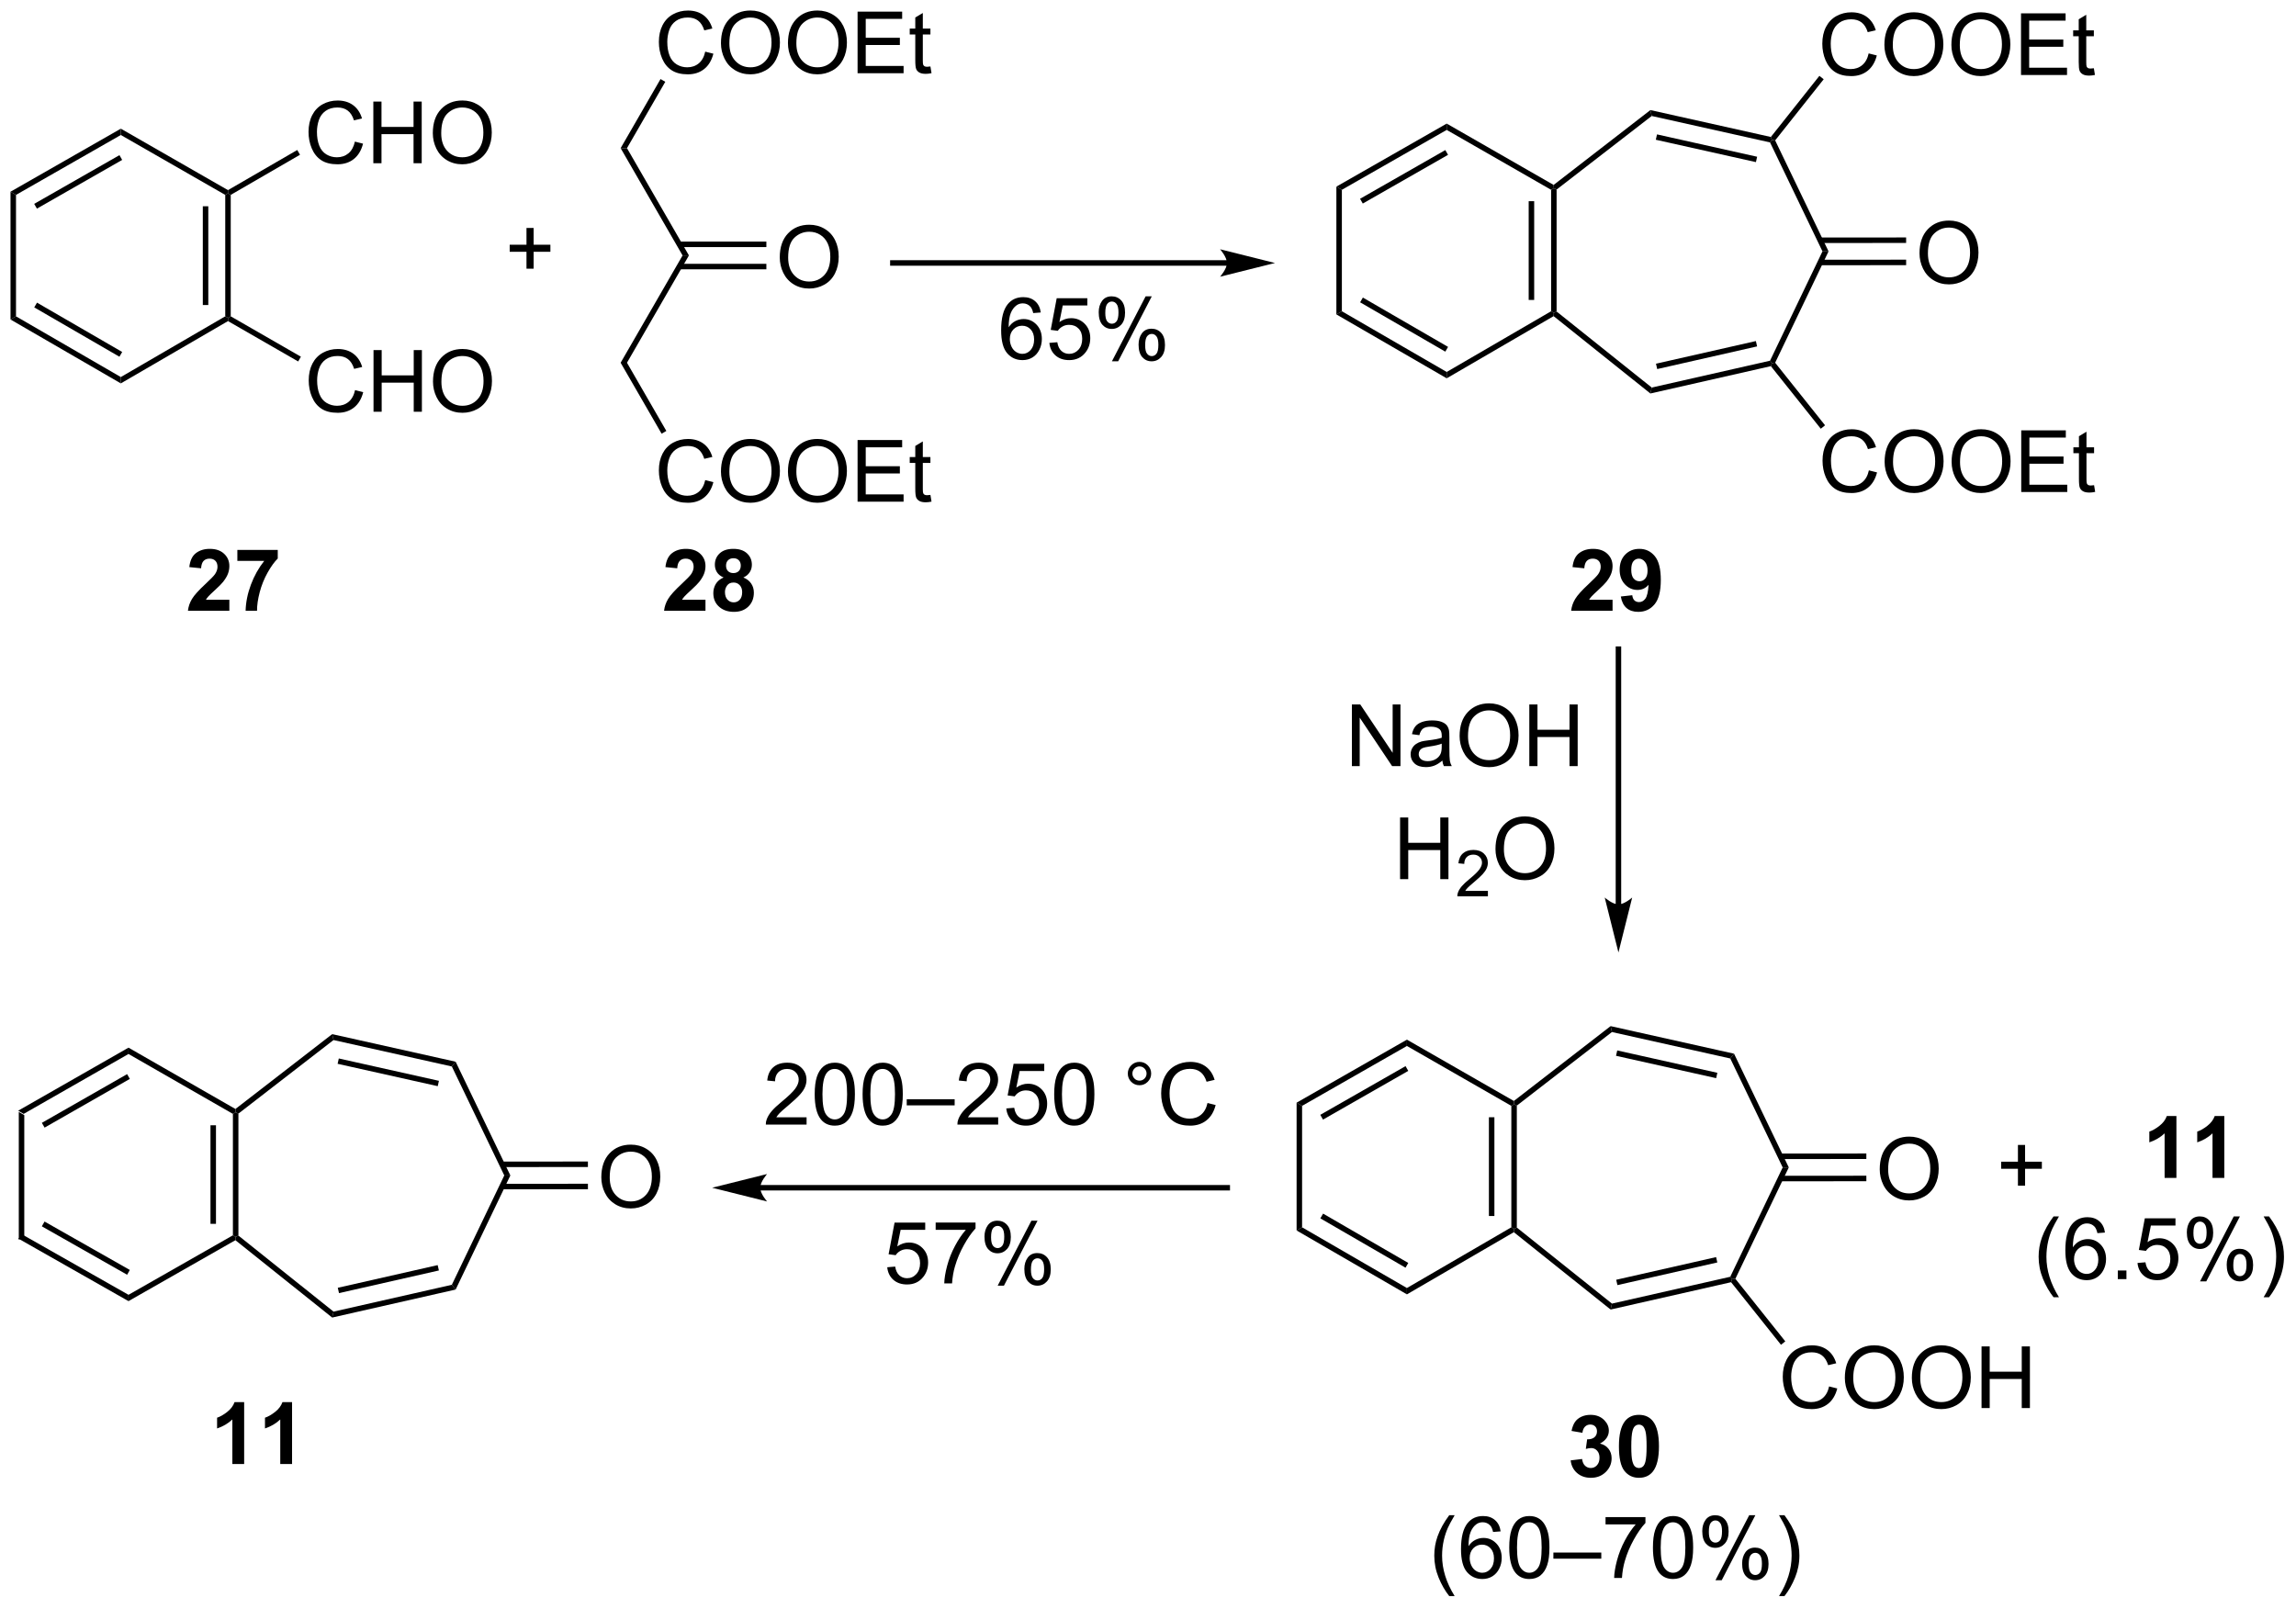 <?xml version="1.0" encoding="UTF-8"?>
<!DOCTYPE svg PUBLIC '-//W3C//DTD SVG 1.0//EN'
          'http://www.w3.org/TR/2001/REC-SVG-20010904/DTD/svg10.dtd'>
<svg stroke-dasharray="none" shape-rendering="auto" xmlns="http://www.w3.org/2000/svg" font-family="'Dialog'" text-rendering="auto" width="585" fill-opacity="1" color-interpolation="auto" color-rendering="auto" preserveAspectRatio="xMidYMid meet" font-size="12px" viewBox="0 0 585 410" fill="black" xmlns:xlink="http://www.w3.org/1999/xlink" stroke="black" image-rendering="auto" stroke-miterlimit="10" stroke-linecap="square" stroke-linejoin="miter" font-style="normal" stroke-width="1" height="410" stroke-dashoffset="0" font-weight="normal" stroke-opacity="1"
><!--Generated by the Batik Graphics2D SVG Generator--><defs id="genericDefs"
  /><g
  ><defs id="defs1"
    ><clipPath clipPathUnits="userSpaceOnUse" id="clipPath1"
      ><path d="M0.633 1.598 L219.849 1.598 L219.849 155.093 L0.633 155.093 L0.633 1.598 Z"
      /></clipPath
      ><clipPath clipPathUnits="userSpaceOnUse" id="clipPath2"
      ><path d="M154.276 178.29 L154.276 327.517 L367.397 327.517 L367.397 178.29 Z"
      /></clipPath
    ></defs
    ><g transform="scale(2.667,2.667) translate(-0.633,-1.598) matrix(1.029,0,0,1.029,-158.056,-181.791)"
    ><path d="M155.961 281.458 L156.471 281.754 L156.471 293.032 L155.961 293.329 Z" stroke="none" clip-path="url(#clipPath2)"
    /></g
    ><g transform="matrix(2.743,0,0,2.743,-423.17,-489.038)"
    ><path d="M155.961 293.329 L156.471 293.032 L166.209 298.56 L166.209 299.147 ZM158.159 292.199 L166.081 296.696 L166.333 296.252 L158.411 291.755 Z" stroke="none" clip-path="url(#clipPath2)"
    /></g
    ><g transform="matrix(2.743,0,0,2.743,-423.17,-489.038)"
    ><path d="M166.209 299.147 L166.209 298.56 L175.907 293.033 L176.162 293.181 L176.138 293.488 Z" stroke="none" clip-path="url(#clipPath2)"
    /></g
    ><g transform="matrix(2.743,0,0,2.743,-423.17,-489.038)"
    ><path d="M176.418 293.058 L176.162 293.181 L175.907 293.033 L175.907 281.753 L176.162 281.606 L176.418 281.731 ZM174.334 291.97 L174.334 282.812 L173.824 282.812 L173.824 291.97 Z" stroke="none" clip-path="url(#clipPath2)"
    /></g
    ><g transform="matrix(2.743,0,0,2.743,-423.17,-489.038)"
    ><path d="M176.141 281.299 L176.162 281.606 L175.907 281.753 L166.209 276.19 L166.209 275.602 Z" stroke="none" clip-path="url(#clipPath2)"
    /></g
    ><g transform="matrix(2.743,0,0,2.743,-423.17,-489.038)"
    ><path d="M156.471 281.754 L155.961 281.458 L166.209 275.602 L166.209 276.19 ZM158.414 283.029 L166.333 278.505 L166.08 278.062 L158.161 282.586 Z" stroke="none" clip-path="url(#clipPath2)"
    /></g
    ><g transform="matrix(2.743,0,0,2.743,-423.17,-489.038)"
    ><path d="M176.138 293.488 L176.162 293.181 L176.418 293.058 L185.254 300.121 L185.127 300.673 Z" stroke="none" clip-path="url(#clipPath2)"
    /></g
    ><g transform="matrix(2.743,0,0,2.743,-423.17,-489.038)"
    ><path d="M185.127 300.673 L185.254 300.121 L196.243 297.629 L196.596 298.072 ZM185.762 298.404 L195.04 296.299 L194.927 295.802 L185.649 297.907 Z" stroke="none" clip-path="url(#clipPath2)"
    /></g
    ><g transform="matrix(2.743,0,0,2.743,-423.17,-489.038)"
    ><path d="M196.596 298.072 L196.243 297.629 L201.113 287.472 L201.679 287.471 Z" stroke="none" clip-path="url(#clipPath2)"
    /></g
    ><g transform="matrix(2.743,0,0,2.743,-423.17,-489.038)"
    ><path d="M201.679 287.471 L201.113 287.472 L196.243 277.351 L196.595 276.907 Z" stroke="none" clip-path="url(#clipPath2)"
    /></g
    ><g transform="matrix(2.743,0,0,2.743,-423.17,-489.038)"
    ><path d="M196.595 276.907 L196.243 277.351 L185.252 274.896 L185.129 274.346 ZM195.044 278.683 L185.744 276.606 L185.633 277.103 L194.933 279.18 Z" stroke="none" clip-path="url(#clipPath2)"
    /></g
    ><g transform="matrix(2.743,0,0,2.743,-423.17,-489.038)"
    ><path d="M176.418 281.731 L176.162 281.606 L176.141 281.299 L185.129 274.346 L185.252 274.896 Z" stroke="none" clip-path="url(#clipPath2)"
    /></g
    ><g transform="matrix(2.743,0,0,2.743,-423.17,-489.038)"
    ><path d="M278.406 195.621 L278.916 195.917 L278.916 207.198 L278.406 207.492 Z" stroke="none" clip-path="url(#clipPath2)"
    /></g
    ><g transform="matrix(2.743,0,0,2.743,-423.17,-489.038)"
    ><path d="M278.406 207.492 L278.916 207.198 L288.653 212.837 L288.654 213.427 ZM280.612 206.367 L288.524 210.95 L288.779 210.508 L280.867 205.926 Z" stroke="none" clip-path="url(#clipPath2)"
    /></g
    ><g transform="matrix(2.743,0,0,2.743,-423.17,-489.038)"
    ><path d="M288.654 213.427 L288.653 212.837 L298.352 207.198 L298.607 207.345 L298.584 207.653 Z" stroke="none" clip-path="url(#clipPath2)"
    /></g
    ><g transform="matrix(2.743,0,0,2.743,-423.17,-489.038)"
    ><path d="M298.862 207.222 L298.607 207.345 L298.352 207.198 L298.352 195.917 L298.607 195.769 L298.862 195.895 ZM296.779 206.146 L296.779 196.976 L296.269 196.976 L296.269 206.146 Z" stroke="none" clip-path="url(#clipPath2)"
    /></g
    ><g transform="matrix(2.743,0,0,2.743,-423.17,-489.038)"
    ><path d="M298.586 195.463 L298.607 195.769 L298.352 195.917 L288.653 190.354 L288.654 189.766 Z" stroke="none" clip-path="url(#clipPath2)"
    /></g
    ><g transform="matrix(2.743,0,0,2.743,-423.17,-489.038)"
    ><path d="M278.916 195.917 L278.406 195.621 L288.654 189.766 L288.653 190.354 ZM280.859 197.193 L288.778 192.669 L288.525 192.226 L280.606 196.75 Z" stroke="none" clip-path="url(#clipPath2)"
    /></g
    ><g transform="matrix(2.743,0,0,2.743,-423.17,-489.038)"
    ><path d="M298.584 207.653 L298.607 207.345 L298.862 207.222 L307.699 214.285 L307.572 214.837 Z" stroke="none" clip-path="url(#clipPath2)"
    /></g
    ><g transform="matrix(2.743,0,0,2.743,-423.17,-489.038)"
    ><path d="M307.572 214.837 L307.699 214.285 L318.687 211.792 L318.864 212.014 L318.764 212.298 ZM308.206 212.568 L317.485 210.463 L317.372 209.966 L308.093 212.07 Z" stroke="none" clip-path="url(#clipPath2)"
    /></g
    ><g transform="matrix(2.743,0,0,2.743,-423.17,-489.038)"
    ><path d="M319.163 211.98 L318.864 212.014 L318.687 211.792 L323.558 201.636 L324.123 201.635 Z" stroke="none" clip-path="url(#clipPath2)"
    /></g
    ><g transform="matrix(2.743,0,0,2.743,-423.17,-489.038)"
    ><path d="M324.123 201.635 L323.558 201.636 L318.688 191.515 L318.864 191.293 L319.163 191.327 Z" stroke="none" clip-path="url(#clipPath2)"
    /></g
    ><g transform="matrix(2.743,0,0,2.743,-423.17,-489.038)"
    ><path d="M318.763 191.009 L318.864 191.293 L318.688 191.515 L307.697 189.06 L307.574 188.51 ZM317.488 192.846 L308.189 190.769 L308.077 191.267 L317.377 193.344 Z" stroke="none" clip-path="url(#clipPath2)"
    /></g
    ><g transform="matrix(2.743,0,0,2.743,-423.17,-489.038)"
    ><path d="M298.862 195.895 L298.607 195.769 L298.586 195.463 L307.574 188.51 L307.697 189.06 Z" stroke="none" clip-path="url(#clipPath2)"
    /></g
    ><g transform="matrix(2.743,0,0,2.743,-423.17,-489.038)"
    ><path d="M155.249 196.094 L155.759 196.39 L155.759 207.67 L155.249 207.964 Z" stroke="none" clip-path="url(#clipPath2)"
    /></g
    ><g transform="matrix(2.743,0,0,2.743,-423.17,-489.038)"
    ><path d="M155.249 207.964 L155.759 207.67 L165.496 213.31 L165.496 213.899 ZM157.454 206.839 L165.366 211.422 L165.622 210.98 L157.71 206.398 Z" stroke="none" clip-path="url(#clipPath2)"
    /></g
    ><g transform="matrix(2.743,0,0,2.743,-423.17,-489.038)"
    ><path d="M165.496 213.899 L165.496 213.31 L175.195 207.67 L175.45 207.817 L175.45 208.112 Z" stroke="none" clip-path="url(#clipPath2)"
    /></g
    ><g transform="matrix(2.743,0,0,2.743,-423.17,-489.038)"
    ><path d="M175.705 207.669 L175.45 207.817 L175.195 207.67 L175.195 196.389 L175.45 196.242 L175.705 196.389 ZM173.621 206.618 L173.621 197.448 L173.111 197.448 L173.111 206.618 Z" stroke="none" clip-path="url(#clipPath2)"
    /></g
    ><g transform="matrix(2.743,0,0,2.743,-423.17,-489.038)"
    ><path d="M175.449 195.947 L175.45 196.242 L175.195 196.389 L165.496 190.826 L165.496 190.238 Z" stroke="none" clip-path="url(#clipPath2)"
    /></g
    ><g transform="matrix(2.743,0,0,2.743,-423.17,-489.038)"
    ><path d="M155.759 196.39 L155.249 196.094 L165.496 190.238 L165.496 190.826 ZM157.702 197.665 L165.621 193.141 L165.368 192.698 L157.449 197.222 Z" stroke="none" clip-path="url(#clipPath2)"
    /></g
    ><g transform="matrix(2.743,0,0,2.743,-423.17,-489.038)"
    ><path d="M203.177 203.244 L203.177 201.674 L201.617 201.674 L201.617 201.018 L203.177 201.018 L203.177 199.461 L203.841 199.461 L203.841 201.018 L205.398 201.018 L205.398 201.674 L203.841 201.674 L203.841 203.244 L203.177 203.244 Z" stroke="none" clip-path="url(#clipPath2)"
    /></g
    ><g transform="matrix(2.743,0,0,2.743,-423.17,-489.038)"
    ><path d="M175.577 233.998 L175.577 235.019 L171.73 235.019 Q171.793 234.441 172.105 233.923 Q172.418 233.405 173.339 232.55 Q174.082 231.858 174.248 231.613 Q174.475 231.272 174.475 230.941 Q174.475 230.574 174.277 230.376 Q174.082 230.178 173.733 230.178 Q173.389 230.178 173.186 230.386 Q172.983 230.592 172.952 231.074 L171.858 230.964 Q171.957 230.058 172.472 229.665 Q172.988 229.269 173.761 229.269 Q174.608 229.269 175.092 229.727 Q175.577 230.183 175.577 230.863 Q175.577 231.248 175.439 231.6 Q175.3 231.949 174.998 232.332 Q174.8 232.584 174.28 233.061 Q173.761 233.537 173.621 233.694 Q173.483 233.85 173.397 233.998 L175.577 233.998 ZM176.32 230.389 L176.32 229.371 L180.073 229.371 L180.073 230.167 Q179.609 230.623 179.127 231.48 Q178.648 232.334 178.395 233.298 Q178.143 234.261 178.148 235.019 L177.088 235.019 Q177.117 233.832 177.578 232.597 Q178.041 231.363 178.815 230.389 L176.32 230.389 Z" stroke="none" clip-path="url(#clipPath2)"
    /></g
    ><g transform="matrix(2.743,0,0,2.743,-423.17,-489.038)"
    ><path d="M268.241 202.459 L237.208 202.459 L236.953 202.459 L236.953 202.97 L237.208 202.97 L268.241 202.97 L268.496 202.97 L268.496 202.459 L268.241 202.459 ZM272.705 202.715 L267.603 201.439 C267.603 201.439 268.241 202.156 268.241 202.715 C268.241 203.273 267.603 203.99 267.603 203.99 Z" stroke="none" clip-path="url(#clipPath2)"
    /></g
    ><g transform="matrix(2.743,0,0,2.743,-423.17,-489.038)"
    ><path d="M304.861 262.296 L304.861 238.588 L304.861 238.332 L304.351 238.332 L304.351 238.588 L304.351 262.296 L304.351 262.551 L304.861 262.551 L304.861 262.296 ZM304.606 266.76 L305.882 261.658 C305.882 261.658 305.164 262.296 304.606 262.296 C304.048 262.296 303.331 261.658 303.331 261.658 Z" stroke="none" clip-path="url(#clipPath2)"
    /></g
    ><g transform="matrix(2.743,0,0,2.743,-423.17,-489.038)"
    ><path d="M274.711 280.713 L275.221 281.01 L275.221 292.29 L274.711 292.584 Z" stroke="none" clip-path="url(#clipPath2)"
    /></g
    ><g transform="matrix(2.743,0,0,2.743,-423.17,-489.038)"
    ><path d="M274.711 292.584 L275.221 292.29 L284.958 297.929 L284.959 298.519 ZM276.917 291.459 L284.829 296.042 L285.084 295.6 L277.173 291.018 Z" stroke="none" clip-path="url(#clipPath2)"
    /></g
    ><g transform="matrix(2.743,0,0,2.743,-423.17,-489.038)"
    ><path d="M284.959 298.519 L284.958 297.929 L294.657 292.29 L294.912 292.437 L294.889 292.745 Z" stroke="none" clip-path="url(#clipPath2)"
    /></g
    ><g transform="matrix(2.743,0,0,2.743,-423.17,-489.038)"
    ><path d="M295.167 292.314 L294.912 292.437 L294.657 292.29 L294.657 281.009 L294.912 280.861 L295.167 280.987 ZM293.084 291.238 L293.084 282.068 L292.574 282.068 L292.574 291.238 Z" stroke="none" clip-path="url(#clipPath2)"
    /></g
    ><g transform="matrix(2.743,0,0,2.743,-423.17,-489.038)"
    ><path d="M294.891 280.555 L294.912 280.861 L294.657 281.009 L284.958 275.446 L284.959 274.858 Z" stroke="none" clip-path="url(#clipPath2)"
    /></g
    ><g transform="matrix(2.743,0,0,2.743,-423.17,-489.038)"
    ><path d="M275.221 281.01 L274.711 280.713 L284.959 274.858 L284.958 275.446 ZM277.164 282.285 L285.083 277.761 L284.83 277.318 L276.911 281.842 Z" stroke="none" clip-path="url(#clipPath2)"
    /></g
    ><g transform="matrix(2.743,0,0,2.743,-423.17,-489.038)"
    ><path d="M294.889 292.745 L294.912 292.437 L295.167 292.314 L304.004 299.377 L303.877 299.929 Z" stroke="none" clip-path="url(#clipPath2)"
    /></g
    ><g transform="matrix(2.743,0,0,2.743,-423.17,-489.038)"
    ><path d="M303.877 299.929 L304.004 299.377 L314.992 296.885 L315.169 297.106 L315.069 297.39 ZM304.511 297.66 L313.79 295.555 L313.677 295.058 L304.398 297.163 Z" stroke="none" clip-path="url(#clipPath2)"
    /></g
    ><g transform="matrix(2.743,0,0,2.743,-423.17,-489.038)"
    ><path d="M315.468 297.072 L315.169 297.106 L314.992 296.885 L319.863 286.728 L320.429 286.727 Z" stroke="none" clip-path="url(#clipPath2)"
    /></g
    ><g transform="matrix(2.743,0,0,2.743,-423.17,-489.038)"
    ><path d="M320.429 286.727 L319.863 286.728 L314.993 276.607 L315.345 276.163 Z" stroke="none" clip-path="url(#clipPath2)"
    /></g
    ><g transform="matrix(2.743,0,0,2.743,-423.17,-489.038)"
    ><path d="M315.345 276.163 L314.993 276.607 L304.002 274.152 L303.879 273.602 ZM313.793 277.938 L304.494 275.861 L304.382 276.359 L313.682 278.436 Z" stroke="none" clip-path="url(#clipPath2)"
    /></g
    ><g transform="matrix(2.743,0,0,2.743,-423.17,-489.038)"
    ><path d="M295.167 280.987 L294.912 280.861 L294.891 280.555 L303.879 273.602 L304.002 274.152 Z" stroke="none" clip-path="url(#clipPath2)"
    /></g
    ><g transform="matrix(2.743,0,0,2.743,-423.17,-489.038)"
    ><path d="M224.888 288.87 L268.268 288.87 L268.524 288.87 L268.524 288.36 L268.268 288.36 L224.888 288.36 L224.633 288.36 L224.633 288.87 L224.888 288.87 ZM220.424 288.615 L225.526 289.891 C225.526 289.891 224.888 289.173 224.888 288.615 C224.888 288.057 225.526 287.34 225.526 287.34 Z" stroke="none" clip-path="url(#clipPath2)"
    /></g
    ><g transform="matrix(2.743,0,0,2.743,-423.17,-489.038)"
    ><path d="M250.946 207.312 L250.246 207.367 Q250.152 206.952 249.98 206.765 Q249.696 206.465 249.277 206.465 Q248.941 206.465 248.688 206.653 Q248.355 206.895 248.162 207.361 Q247.972 207.825 247.964 208.684 Q248.22 208.296 248.587 208.109 Q248.954 207.921 249.355 207.921 Q250.058 207.921 250.553 208.439 Q251.048 208.958 251.048 209.778 Q251.048 210.317 250.813 210.78 Q250.582 211.242 250.175 211.489 Q249.769 211.736 249.254 211.736 Q248.376 211.736 247.821 211.09 Q247.267 210.442 247.267 208.958 Q247.267 207.296 247.879 206.543 Q248.415 205.887 249.321 205.887 Q249.996 205.887 250.428 206.268 Q250.86 206.645 250.946 207.312 ZM248.074 209.78 Q248.074 210.145 248.227 210.478 Q248.384 210.809 248.66 210.984 Q248.938 211.155 249.243 211.155 Q249.688 211.155 250.009 210.796 Q250.329 210.437 250.329 209.82 Q250.329 209.226 250.011 208.885 Q249.696 208.543 249.214 208.543 Q248.738 208.543 248.405 208.885 Q248.074 209.226 248.074 209.78 ZM251.747 210.137 L252.484 210.075 Q252.567 210.614 252.864 210.885 Q253.164 211.155 253.586 211.155 Q254.093 211.155 254.445 210.773 Q254.797 210.39 254.797 209.757 Q254.797 209.155 254.458 208.809 Q254.122 208.46 253.575 208.46 Q253.234 208.46 252.961 208.617 Q252.687 208.77 252.531 209.015 L251.872 208.929 L252.427 205.989 L255.273 205.989 L255.273 206.661 L252.989 206.661 L252.679 208.2 Q253.195 207.84 253.763 207.84 Q254.513 207.84 255.028 208.361 Q255.544 208.88 255.544 209.695 Q255.544 210.473 255.091 211.038 Q254.539 211.736 253.586 211.736 Q252.804 211.736 252.31 211.299 Q251.817 210.859 251.747 210.137 ZM256.329 207.286 Q256.329 206.671 256.636 206.242 Q256.946 205.812 257.532 205.812 Q258.071 205.812 258.423 206.197 Q258.777 206.583 258.777 207.327 Q258.777 208.054 258.42 208.447 Q258.063 208.84 257.54 208.84 Q257.019 208.84 256.673 208.455 Q256.329 208.067 256.329 207.286 ZM257.55 206.296 Q257.29 206.296 257.115 206.523 Q256.941 206.749 256.941 207.356 Q256.941 207.905 257.115 208.132 Q257.293 208.356 257.55 208.356 Q257.816 208.356 257.99 208.13 Q258.165 207.903 258.165 207.301 Q258.165 206.747 257.988 206.523 Q257.813 206.296 257.55 206.296 ZM257.556 211.848 L260.688 205.812 L261.259 205.812 L258.136 211.848 L257.556 211.848 ZM260.032 210.293 Q260.032 209.676 260.339 209.249 Q260.649 208.82 261.238 208.82 Q261.777 208.82 262.131 209.205 Q262.485 209.59 262.485 210.335 Q262.485 211.062 262.126 211.455 Q261.769 211.848 261.243 211.848 Q260.722 211.848 260.376 211.46 Q260.032 211.07 260.032 210.293 ZM261.259 209.304 Q260.993 209.304 260.819 209.53 Q260.644 209.757 260.644 210.364 Q260.644 210.911 260.819 211.137 Q260.996 211.364 261.253 211.364 Q261.524 211.364 261.696 211.137 Q261.871 210.911 261.871 210.309 Q261.871 209.755 261.694 209.53 Q261.519 209.304 261.259 209.304 Z" stroke="none" clip-path="url(#clipPath2)"
    /></g
    ><g transform="matrix(2.743,0,0,2.743,-423.17,-489.038)"
    ><path d="M356.435 287.702 L355.338 287.702 L355.338 283.564 Q354.737 284.127 353.919 284.398 L353.919 283.4 Q354.349 283.26 354.851 282.869 Q355.357 282.476 355.544 281.952 L356.435 281.952 L356.435 287.702 ZM360.884 287.702 L359.788 287.702 L359.788 283.564 Q359.186 284.127 358.368 284.398 L358.368 283.4 Q358.798 283.26 359.301 282.869 Q359.806 282.476 359.993 281.952 L360.884 281.952 L360.884 287.702 Z" stroke="none" clip-path="url(#clipPath2)"
    /></g
    ><g transform="matrix(2.743,0,0,2.743,-423.17,-489.038)"
    ><path d="M345.024 298.787 Q344.441 298.053 344.037 297.068 Q343.636 296.082 343.636 295.027 Q343.636 294.097 343.938 293.245 Q344.289 292.259 345.024 291.277 L345.526 291.277 Q345.055 292.089 344.901 292.438 Q344.664 292.977 344.526 293.563 Q344.36 294.292 344.36 295.032 Q344.36 296.91 345.526 298.787 L345.024 298.787 ZM349.797 292.777 L349.097 292.832 Q349.003 292.417 348.831 292.23 Q348.547 291.93 348.128 291.93 Q347.792 291.93 347.539 292.118 Q347.206 292.36 347.014 292.826 Q346.823 293.29 346.816 294.149 Q347.071 293.761 347.438 293.574 Q347.805 293.386 348.206 293.386 Q348.909 293.386 349.404 293.904 Q349.899 294.423 349.899 295.243 Q349.899 295.782 349.664 296.245 Q349.433 296.707 349.026 296.954 Q348.62 297.201 348.105 297.201 Q347.227 297.201 346.672 296.555 Q346.118 295.907 346.118 294.423 Q346.118 292.761 346.73 292.009 Q347.266 291.352 348.172 291.352 Q348.847 291.352 349.279 291.733 Q349.711 292.11 349.797 292.777 ZM346.925 295.245 Q346.925 295.61 347.079 295.943 Q347.235 296.274 347.511 296.449 Q347.789 296.62 348.094 296.62 Q348.539 296.62 348.86 296.261 Q349.18 295.902 349.18 295.285 Q349.18 294.691 348.862 294.35 Q348.547 294.009 348.066 294.009 Q347.589 294.009 347.256 294.35 Q346.925 294.691 346.925 295.245 ZM350.991 297.102 L350.991 296.3 L351.793 296.3 L351.793 297.102 L350.991 297.102 ZM352.821 295.602 L353.558 295.54 Q353.641 296.079 353.938 296.35 Q354.237 296.62 354.659 296.62 Q355.167 296.62 355.519 296.238 Q355.87 295.855 355.87 295.222 Q355.87 294.62 355.532 294.274 Q355.196 293.925 354.649 293.925 Q354.308 293.925 354.034 294.082 Q353.761 294.235 353.605 294.48 L352.946 294.394 L353.5 291.454 L356.347 291.454 L356.347 292.126 L354.063 292.126 L353.753 293.665 Q354.269 293.305 354.836 293.305 Q355.586 293.305 356.102 293.826 Q356.618 294.344 356.618 295.16 Q356.618 295.938 356.164 296.503 Q355.612 297.201 354.659 297.201 Q353.878 297.201 353.383 296.764 Q352.891 296.324 352.821 295.602 ZM357.403 292.751 Q357.403 292.136 357.71 291.707 Q358.02 291.277 358.606 291.277 Q359.145 291.277 359.497 291.662 Q359.851 292.048 359.851 292.792 Q359.851 293.519 359.494 293.912 Q359.137 294.305 358.614 294.305 Q358.093 294.305 357.747 293.92 Q357.403 293.532 357.403 292.751 ZM358.624 291.761 Q358.364 291.761 358.189 291.988 Q358.015 292.214 358.015 292.821 Q358.015 293.37 358.189 293.597 Q358.366 293.821 358.624 293.821 Q358.89 293.821 359.064 293.594 Q359.239 293.368 359.239 292.766 Q359.239 292.212 359.062 291.988 Q358.887 291.761 358.624 291.761 ZM358.629 297.313 L361.762 291.277 L362.332 291.277 L359.21 297.313 L358.629 297.313 ZM361.106 295.759 Q361.106 295.141 361.413 294.714 Q361.723 294.285 362.312 294.285 Q362.851 294.285 363.205 294.67 Q363.559 295.055 363.559 295.8 Q363.559 296.527 363.2 296.92 Q362.843 297.313 362.317 297.313 Q361.796 297.313 361.45 296.925 Q361.106 296.535 361.106 295.759 ZM362.332 294.769 Q362.067 294.769 361.892 294.995 Q361.718 295.222 361.718 295.829 Q361.718 296.376 361.892 296.602 Q362.07 296.829 362.327 296.829 Q362.598 296.829 362.77 296.602 Q362.945 296.376 362.945 295.774 Q362.945 295.219 362.767 294.995 Q362.593 294.769 362.332 294.769 ZM365.039 298.787 L364.534 298.787 Q365.704 296.91 365.704 295.032 Q365.704 294.298 365.534 293.574 Q365.401 292.988 365.164 292.449 Q365.011 292.097 364.534 291.277 L365.039 291.277 Q365.774 292.259 366.125 293.245 Q366.425 294.097 366.425 295.027 Q366.425 296.082 366.021 297.068 Q365.618 298.053 365.039 298.787 Z" stroke="none" clip-path="url(#clipPath2)"
    /></g
    ><g transform="matrix(2.743,0,0,2.743,-423.17,-489.038)"
    ><path d="M341.714 288.423 L341.714 286.853 L340.154 286.853 L340.154 286.196 L341.714 286.196 L341.714 284.639 L342.378 284.639 L342.378 286.196 L343.936 286.196 L343.936 286.853 L342.378 286.853 L342.378 288.423 L341.714 288.423 Z" stroke="none" clip-path="url(#clipPath2)"
    /></g
    ><g transform="matrix(2.743,0,0,2.743,-423.17,-489.038)"
    ><path d="M229.194 282.072 L229.194 282.749 L225.407 282.749 Q225.399 282.494 225.491 282.26 Q225.634 281.874 225.952 281.499 Q226.272 281.124 226.873 280.632 Q227.806 279.867 228.134 279.419 Q228.462 278.971 228.462 278.572 Q228.462 278.156 228.162 277.869 Q227.866 277.58 227.384 277.58 Q226.876 277.58 226.571 277.885 Q226.267 278.19 226.264 278.728 L225.54 278.656 Q225.616 277.846 226.1 277.424 Q226.584 276.999 227.399 276.999 Q228.225 276.999 228.704 277.458 Q229.186 277.913 229.186 278.588 Q229.186 278.932 229.045 279.265 Q228.905 279.596 228.577 279.963 Q228.251 280.33 227.493 280.971 Q226.86 281.502 226.681 281.692 Q226.501 281.882 226.384 282.072 L229.194 282.072 ZM229.948 279.924 Q229.948 278.908 230.156 278.291 Q230.364 277.671 230.776 277.335 Q231.19 276.999 231.815 276.999 Q232.276 276.999 232.622 277.184 Q232.971 277.369 233.198 277.721 Q233.424 278.07 233.552 278.572 Q233.682 279.072 233.682 279.924 Q233.682 280.932 233.474 281.551 Q233.268 282.171 232.854 282.51 Q232.442 282.848 231.815 282.848 Q230.987 282.848 230.513 282.252 Q229.948 281.538 229.948 279.924 ZM230.669 279.924 Q230.669 281.335 231 281.801 Q231.331 282.268 231.815 282.268 Q232.299 282.268 232.627 281.799 Q232.958 281.33 232.958 279.924 Q232.958 278.51 232.627 278.046 Q232.299 277.58 231.807 277.58 Q231.323 277.58 231.034 277.992 Q230.669 278.515 230.669 279.924 ZM234.397 279.924 Q234.397 278.908 234.605 278.291 Q234.814 277.671 235.225 277.335 Q235.639 276.999 236.264 276.999 Q236.725 276.999 237.071 277.184 Q237.42 277.369 237.647 277.721 Q237.873 278.07 238.001 278.572 Q238.131 279.072 238.131 279.924 Q238.131 280.932 237.923 281.551 Q237.717 282.171 237.303 282.51 Q236.892 282.848 236.264 282.848 Q235.436 282.848 234.962 282.252 Q234.397 281.538 234.397 279.924 ZM235.118 279.924 Q235.118 281.335 235.449 281.801 Q235.78 282.268 236.264 282.268 Q236.748 282.268 237.077 281.799 Q237.407 281.33 237.407 279.924 Q237.407 278.51 237.077 278.046 Q236.748 277.58 236.256 277.58 Q235.772 277.58 235.483 277.992 Q235.118 278.515 235.118 279.924 ZM238.497 280.96 L238.497 280.393 L242.948 280.393 L242.948 280.96 L238.497 280.96 ZM246.991 282.072 L246.991 282.749 L243.204 282.749 Q243.196 282.494 243.287 282.26 Q243.431 281.874 243.748 281.499 Q244.069 281.124 244.67 280.632 Q245.603 279.867 245.931 279.419 Q246.259 278.971 246.259 278.572 Q246.259 278.156 245.959 277.869 Q245.662 277.58 245.181 277.58 Q244.673 277.58 244.368 277.885 Q244.064 278.19 244.061 278.728 L243.337 278.656 Q243.412 277.846 243.897 277.424 Q244.381 276.999 245.196 276.999 Q246.022 276.999 246.501 277.458 Q246.983 277.913 246.983 278.588 Q246.983 278.932 246.842 279.265 Q246.702 279.596 246.373 279.963 Q246.048 280.33 245.29 280.971 Q244.657 281.502 244.478 281.692 Q244.298 281.882 244.181 282.072 L246.991 282.072 ZM247.744 281.249 L248.482 281.187 Q248.565 281.726 248.862 281.997 Q249.161 282.268 249.583 282.268 Q250.091 282.268 250.442 281.885 Q250.794 281.502 250.794 280.869 Q250.794 280.268 250.456 279.921 Q250.119 279.572 249.573 279.572 Q249.232 279.572 248.958 279.728 Q248.685 279.882 248.528 280.127 L247.869 280.041 L248.424 277.101 L251.271 277.101 L251.271 277.773 L248.987 277.773 L248.677 279.312 Q249.192 278.952 249.76 278.952 Q250.51 278.952 251.026 279.473 Q251.541 279.992 251.541 280.807 Q251.541 281.585 251.088 282.15 Q250.536 282.848 249.583 282.848 Q248.802 282.848 248.307 282.411 Q247.815 281.971 247.744 281.249 ZM252.194 279.924 Q252.194 278.908 252.402 278.291 Q252.61 277.671 253.022 277.335 Q253.436 276.999 254.061 276.999 Q254.522 276.999 254.868 277.184 Q255.217 277.369 255.444 277.721 Q255.67 278.07 255.798 278.572 Q255.928 279.072 255.928 279.924 Q255.928 280.932 255.72 281.551 Q255.514 282.171 255.1 282.51 Q254.689 282.848 254.061 282.848 Q253.233 282.848 252.759 282.252 Q252.194 281.538 252.194 279.924 ZM252.915 279.924 Q252.915 281.335 253.246 281.801 Q253.577 282.268 254.061 282.268 Q254.545 282.268 254.873 281.799 Q255.204 281.33 255.204 279.924 Q255.204 278.51 254.873 278.046 Q254.545 277.58 254.053 277.58 Q253.569 277.58 253.28 277.992 Q252.915 278.515 252.915 279.924 ZM259.032 278.007 Q259.032 277.557 259.35 277.242 Q259.67 276.924 260.116 276.924 Q260.569 276.924 260.884 277.242 Q261.202 277.557 261.202 278.007 Q261.202 278.455 260.881 278.775 Q260.563 279.093 260.116 279.093 Q259.67 279.093 259.35 278.778 Q259.032 278.46 259.032 278.007 ZM259.459 278.007 Q259.459 278.281 259.652 278.473 Q259.845 278.666 260.118 278.666 Q260.389 278.666 260.582 278.473 Q260.774 278.281 260.774 278.007 Q260.774 277.734 260.582 277.541 Q260.389 277.346 260.118 277.346 Q259.845 277.346 259.652 277.541 Q259.459 277.734 259.459 278.007 ZM266.435 280.742 L267.192 280.932 Q266.955 281.867 266.336 282.359 Q265.716 282.848 264.823 282.848 Q263.896 282.848 263.315 282.471 Q262.737 282.093 262.432 281.38 Q262.13 280.663 262.13 279.843 Q262.13 278.947 262.471 278.283 Q262.815 277.617 263.445 277.27 Q264.075 276.924 264.833 276.924 Q265.692 276.924 266.278 277.361 Q266.864 277.799 267.096 278.593 L266.349 278.768 Q266.151 278.143 265.771 277.859 Q265.393 277.572 264.817 277.572 Q264.159 277.572 263.713 277.89 Q263.271 278.205 263.091 278.739 Q262.911 279.273 262.911 279.838 Q262.911 280.57 263.125 281.114 Q263.338 281.658 263.786 281.929 Q264.237 282.197 264.76 282.197 Q265.396 282.197 265.836 281.83 Q266.278 281.463 266.435 280.742 Z" stroke="none" clip-path="url(#clipPath2)"
    /></g
    ><g transform="matrix(2.743,0,0,2.743,-423.17,-489.038)"
    ><path d="M176.952 314.278 L175.856 314.278 L175.856 310.14 Q175.255 310.703 174.437 310.974 L174.437 309.976 Q174.867 309.836 175.369 309.445 Q175.874 309.052 176.062 308.528 L176.952 308.528 L176.952 314.278 ZM181.402 314.278 L180.305 314.278 L180.305 310.14 Q179.704 310.703 178.886 310.974 L178.886 309.976 Q179.316 309.836 179.818 309.445 Q180.324 309.052 180.511 308.528 L181.402 308.528 L181.402 314.278 Z" stroke="none" clip-path="url(#clipPath2)"
    /></g
    ><g transform="matrix(2.743,0,0,2.743,-423.17,-489.038)"
    ><path d="M236.687 296.001 L237.424 295.938 Q237.508 296.478 237.805 296.748 Q238.104 297.019 238.526 297.019 Q239.034 297.019 239.385 296.636 Q239.737 296.254 239.737 295.621 Q239.737 295.019 239.398 294.673 Q239.062 294.324 238.516 294.324 Q238.174 294.324 237.901 294.48 Q237.627 294.634 237.471 294.879 L236.812 294.793 L237.367 291.853 L240.214 291.853 L240.214 292.524 L237.93 292.524 L237.62 294.063 Q238.135 293.704 238.703 293.704 Q239.453 293.704 239.969 294.225 Q240.484 294.743 240.484 295.558 Q240.484 296.337 240.031 296.902 Q239.479 297.6 238.526 297.6 Q237.745 297.6 237.25 297.163 Q236.758 296.722 236.687 296.001 ZM241.184 292.524 L241.184 291.847 L244.889 291.847 L244.889 292.394 Q244.342 292.978 243.806 293.944 Q243.269 294.907 242.975 295.925 Q242.764 296.644 242.707 297.501 L241.983 297.501 Q241.996 296.824 242.249 295.868 Q242.504 294.91 242.978 294.022 Q243.452 293.134 243.988 292.524 L241.184 292.524 ZM245.719 293.149 Q245.719 292.535 246.026 292.105 Q246.336 291.675 246.922 291.675 Q247.461 291.675 247.812 292.061 Q248.167 292.446 248.167 293.191 Q248.167 293.918 247.81 294.311 Q247.453 294.704 246.93 294.704 Q246.409 294.704 246.062 294.319 Q245.719 293.931 245.719 293.149 ZM246.94 292.16 Q246.68 292.16 246.505 292.386 Q246.331 292.613 246.331 293.22 Q246.331 293.769 246.505 293.996 Q246.682 294.22 246.94 294.22 Q247.206 294.22 247.38 293.993 Q247.555 293.767 247.555 293.165 Q247.555 292.61 247.377 292.386 Q247.203 292.16 246.94 292.16 ZM246.945 297.712 L250.078 291.675 L250.648 291.675 L247.526 297.712 L246.945 297.712 ZM249.422 296.157 Q249.422 295.54 249.729 295.113 Q250.039 294.683 250.627 294.683 Q251.167 294.683 251.521 295.069 Q251.875 295.454 251.875 296.199 Q251.875 296.925 251.516 297.319 Q251.159 297.712 250.633 297.712 Q250.112 297.712 249.766 297.324 Q249.422 296.933 249.422 296.157 ZM250.648 295.168 Q250.383 295.168 250.208 295.394 Q250.034 295.621 250.034 296.228 Q250.034 296.774 250.208 297.001 Q250.385 297.228 250.643 297.228 Q250.914 297.228 251.086 297.001 Q251.26 296.774 251.26 296.173 Q251.26 295.618 251.083 295.394 Q250.909 295.168 250.648 295.168 Z" stroke="none" clip-path="url(#clipPath2)"
    /></g
    ><g transform="matrix(2.743,0,0,2.743,-423.17,-489.038)"
    ><path d="M279.846 249.448 L279.846 243.722 L280.625 243.722 L283.633 248.217 L283.633 243.722 L284.359 243.722 L284.359 249.448 L283.581 249.448 L280.573 244.948 L280.573 249.448 L279.846 249.448 ZM288.249 248.935 Q287.858 249.269 287.496 249.407 Q287.137 249.542 286.723 249.542 Q286.038 249.542 285.671 249.209 Q285.303 248.873 285.303 248.355 Q285.303 248.05 285.441 247.798 Q285.582 247.545 285.806 247.394 Q286.03 247.24 286.311 247.162 Q286.52 247.107 286.936 247.058 Q287.788 246.956 288.191 246.816 Q288.194 246.67 288.194 246.631 Q288.194 246.201 287.996 246.027 Q287.725 245.787 287.194 245.787 Q286.699 245.787 286.462 245.962 Q286.225 246.136 286.113 246.576 L285.426 246.482 Q285.52 246.042 285.733 245.771 Q285.949 245.498 286.356 245.352 Q286.762 245.206 287.296 245.206 Q287.827 245.206 288.158 245.331 Q288.491 245.456 288.647 245.646 Q288.803 245.834 288.866 246.123 Q288.902 246.303 288.902 246.771 L288.902 247.709 Q288.902 248.691 288.947 248.951 Q288.991 249.209 289.124 249.448 L288.389 249.448 Q288.28 249.23 288.249 248.935 ZM288.191 247.365 Q287.809 247.521 287.043 247.631 Q286.608 247.693 286.428 247.771 Q286.249 247.85 286.15 248.001 Q286.053 248.152 286.053 248.334 Q286.053 248.615 286.267 248.803 Q286.481 248.99 286.889 248.99 Q287.296 248.99 287.611 248.813 Q287.928 248.636 288.077 248.326 Q288.191 248.089 288.191 247.623 L288.191 247.365 ZM289.852 246.659 Q289.852 245.232 290.617 244.428 Q291.383 243.62 292.594 243.62 Q293.385 243.62 294.021 244.001 Q294.659 244.378 294.992 245.055 Q295.328 245.732 295.328 246.592 Q295.328 247.464 294.977 248.152 Q294.625 248.839 293.979 249.193 Q293.336 249.548 292.589 249.548 Q291.781 249.548 291.143 249.157 Q290.508 248.764 290.18 248.089 Q289.852 247.412 289.852 246.659 ZM290.633 246.67 Q290.633 247.706 291.188 248.303 Q291.745 248.896 292.586 248.896 Q293.44 248.896 293.992 248.295 Q294.547 247.693 294.547 246.589 Q294.547 245.889 294.31 245.368 Q294.073 244.847 293.617 244.56 Q293.164 244.271 292.596 244.271 Q291.792 244.271 291.211 244.826 Q290.633 245.378 290.633 246.67 ZM296.327 249.448 L296.327 243.722 L297.085 243.722 L297.085 246.073 L300.061 246.073 L300.061 243.722 L300.819 243.722 L300.819 249.448 L300.061 249.448 L300.061 246.748 L297.085 246.748 L297.085 249.448 L296.327 249.448 Z" stroke="none" clip-path="url(#clipPath2)"
    /></g
    ><g transform="matrix(2.743,0,0,2.743,-423.17,-489.038)"
    ><path d="M284.323 259.949 L284.323 254.222 L285.081 254.222 L285.081 256.574 L288.057 256.574 L288.057 254.222 L288.815 254.222 L288.815 259.949 L288.057 259.949 L288.057 257.248 L285.081 257.248 L285.081 259.949 L284.323 259.949 Z" stroke="none" clip-path="url(#clipPath2)"
    /></g
    ><g transform="matrix(2.743,0,0,2.743,-423.17,-489.038)"
    ><path d="M292.481 261.041 L292.481 261.549 L289.641 261.549 Q289.635 261.357 289.704 261.181 Q289.811 260.892 290.05 260.611 Q290.29 260.33 290.741 259.961 Q291.44 259.387 291.686 259.051 Q291.932 258.715 291.932 258.416 Q291.932 258.103 291.708 257.889 Q291.485 257.672 291.124 257.672 Q290.743 257.672 290.514 257.9 Q290.286 258.129 290.284 258.533 L289.741 258.478 Q289.798 257.871 290.161 257.555 Q290.524 257.236 291.135 257.236 Q291.755 257.236 292.114 257.58 Q292.475 257.922 292.475 258.428 Q292.475 258.685 292.37 258.935 Q292.264 259.183 292.018 259.459 Q291.774 259.734 291.206 260.215 Q290.731 260.613 290.596 260.756 Q290.462 260.898 290.374 261.041 L292.481 261.041 Z" stroke="none" clip-path="url(#clipPath2)"
    /></g
    ><g transform="matrix(2.743,0,0,2.743,-423.17,-489.038)"
    ><path d="M293.185 257.159 Q293.185 255.732 293.95 254.928 Q294.716 254.12 295.927 254.12 Q296.719 254.12 297.354 254.501 Q297.992 254.878 298.325 255.555 Q298.661 256.232 298.661 257.092 Q298.661 257.964 298.31 258.652 Q297.958 259.339 297.312 259.693 Q296.669 260.048 295.922 260.048 Q295.114 260.048 294.476 259.657 Q293.841 259.264 293.513 258.589 Q293.185 257.912 293.185 257.159 ZM293.966 257.17 Q293.966 258.206 294.521 258.803 Q295.078 259.396 295.919 259.396 Q296.773 259.396 297.325 258.795 Q297.88 258.193 297.88 257.089 Q297.88 256.389 297.643 255.868 Q297.406 255.347 296.95 255.06 Q296.497 254.771 295.929 254.771 Q295.125 254.771 294.544 255.326 Q293.966 255.878 293.966 257.17 Z" stroke="none" clip-path="url(#clipPath2)"
    /></g
    ><g transform="matrix(2.743,0,0,2.743,-423.17,-489.038)"
    ><path d="M219.803 233.998 L219.803 235.019 L215.957 235.019 Q216.019 234.441 216.332 233.923 Q216.644 233.405 217.566 232.55 Q218.308 231.858 218.475 231.613 Q218.702 231.272 218.702 230.941 Q218.702 230.574 218.504 230.376 Q218.308 230.178 217.959 230.178 Q217.616 230.178 217.413 230.386 Q217.209 230.592 217.178 231.074 L216.084 230.964 Q216.183 230.058 216.699 229.665 Q217.215 229.269 217.988 229.269 Q218.834 229.269 219.319 229.727 Q219.803 230.183 219.803 230.863 Q219.803 231.248 219.665 231.6 Q219.527 231.949 219.225 232.332 Q219.027 232.584 218.506 233.061 Q217.988 233.537 217.847 233.694 Q217.709 233.85 217.624 233.998 L219.803 233.998 ZM221.487 231.928 Q221.062 231.748 220.867 231.436 Q220.674 231.121 220.674 230.746 Q220.674 230.105 221.122 229.688 Q221.57 229.269 222.393 229.269 Q223.211 229.269 223.661 229.688 Q224.112 230.105 224.112 230.746 Q224.112 231.144 223.903 231.454 Q223.698 231.764 223.323 231.928 Q223.799 232.121 224.047 232.488 Q224.297 232.855 224.297 233.334 Q224.297 234.129 223.789 234.626 Q223.284 235.121 222.445 235.121 Q221.664 235.121 221.143 234.709 Q220.531 234.225 220.531 233.381 Q220.531 232.917 220.76 232.53 Q220.992 232.139 221.487 231.928 ZM221.713 230.824 Q221.713 231.152 221.898 231.337 Q222.086 231.519 222.393 231.519 Q222.706 231.519 222.893 231.334 Q223.081 231.147 223.081 230.819 Q223.081 230.511 222.896 230.326 Q222.711 230.139 222.406 230.139 Q222.088 230.139 221.901 230.326 Q221.713 230.514 221.713 230.824 ZM221.612 233.277 Q221.612 233.73 221.844 233.985 Q222.078 234.238 222.424 234.238 Q222.765 234.238 222.987 233.993 Q223.211 233.748 223.211 233.287 Q223.211 232.886 222.984 232.642 Q222.758 232.397 222.409 232.397 Q222.008 232.397 221.81 232.675 Q221.612 232.951 221.612 233.277 Z" stroke="none" clip-path="url(#clipPath2)"
    /></g
    ><g transform="matrix(2.743,0,0,2.743,-423.17,-489.038)"
    ><path d="M304.06 233.998 L304.06 235.019 L300.214 235.019 Q300.276 234.441 300.589 233.923 Q300.901 233.405 301.823 232.55 Q302.565 231.858 302.732 231.613 Q302.959 231.272 302.959 230.941 Q302.959 230.574 302.761 230.376 Q302.565 230.178 302.216 230.178 Q301.873 230.178 301.67 230.386 Q301.466 230.592 301.435 231.074 L300.341 230.964 Q300.44 230.058 300.956 229.665 Q301.472 229.269 302.245 229.269 Q303.091 229.269 303.576 229.727 Q304.06 230.183 304.06 230.863 Q304.06 231.248 303.922 231.6 Q303.784 231.949 303.482 232.332 Q303.284 232.584 302.763 233.061 Q302.245 233.537 302.104 233.694 Q301.966 233.85 301.88 233.998 L304.06 233.998 ZM304.827 233.694 L305.889 233.576 Q305.929 233.902 306.093 234.058 Q306.257 234.214 306.525 234.214 Q306.866 234.214 307.103 233.902 Q307.343 233.589 307.408 232.605 Q306.994 233.084 306.374 233.084 Q305.697 233.084 305.207 232.563 Q304.718 232.042 304.718 231.207 Q304.718 230.334 305.233 229.803 Q305.752 229.269 306.554 229.269 Q307.423 229.269 307.981 229.944 Q308.541 230.615 308.541 232.16 Q308.541 233.73 307.957 234.425 Q307.377 235.121 306.444 235.121 Q305.772 235.121 305.358 234.764 Q304.944 234.405 304.827 233.694 ZM307.311 231.295 Q307.311 230.764 307.067 230.472 Q306.822 230.178 306.502 230.178 Q306.197 230.178 305.996 230.42 Q305.796 230.66 305.796 231.207 Q305.796 231.761 306.014 232.022 Q306.233 232.28 306.561 232.28 Q306.877 232.28 307.093 232.03 Q307.311 231.78 307.311 231.295 Z" stroke="none" clip-path="url(#clipPath2)"
    /></g
    ><g transform="matrix(2.743,0,0,2.743,-423.17,-489.038)"
    ><path d="M300.168 313.94 L301.23 313.812 Q301.28 314.218 301.501 314.434 Q301.725 314.648 302.043 314.648 Q302.381 314.648 302.613 314.39 Q302.847 314.132 302.847 313.695 Q302.847 313.281 302.623 313.038 Q302.402 312.796 302.082 312.796 Q301.871 312.796 301.576 312.877 L301.699 311.984 Q302.144 311.994 302.378 311.791 Q302.613 311.585 302.613 311.244 Q302.613 310.955 302.441 310.783 Q302.269 310.611 301.983 310.611 Q301.701 310.611 301.501 310.807 Q301.303 311.002 301.261 311.377 L300.248 311.205 Q300.355 310.687 300.566 310.377 Q300.78 310.065 301.16 309.887 Q301.543 309.71 302.014 309.71 Q302.824 309.71 303.311 310.226 Q303.714 310.648 303.714 311.179 Q303.714 311.932 302.889 312.382 Q303.381 312.486 303.675 312.854 Q303.972 313.221 303.972 313.742 Q303.972 314.494 303.42 315.028 Q302.871 315.559 302.05 315.559 Q301.272 315.559 300.759 315.111 Q300.248 314.663 300.168 313.94 ZM306.51 309.71 Q307.343 309.71 307.812 310.304 Q308.369 311.007 308.369 312.635 Q308.369 314.26 307.807 314.971 Q307.343 315.559 306.51 315.559 Q305.674 315.559 305.161 314.916 Q304.651 314.273 304.651 312.625 Q304.651 311.007 305.213 310.296 Q305.679 309.71 306.51 309.71 ZM306.51 310.619 Q306.312 310.619 306.156 310.747 Q306 310.875 305.914 311.203 Q305.799 311.627 305.799 312.635 Q305.799 313.643 305.901 314.02 Q306.002 314.398 306.156 314.523 Q306.312 314.648 306.51 314.648 Q306.711 314.648 306.867 314.52 Q307.023 314.393 307.109 314.065 Q307.221 313.643 307.221 312.635 Q307.221 311.627 307.119 311.252 Q307.018 310.875 306.864 310.747 Q306.711 310.619 306.51 310.619 Z" stroke="none" clip-path="url(#clipPath2)"
    /></g
    ><g transform="matrix(2.743,0,0,2.743,-423.17,-489.038)"
    ><path d="M288.888 326.545 Q288.305 325.811 287.901 324.827 Q287.5 323.84 287.5 322.785 Q287.5 321.855 287.802 321.004 Q288.154 320.017 288.888 319.035 L289.391 319.035 Q288.92 319.847 288.766 320.196 Q288.529 320.735 288.391 321.321 Q288.224 322.05 288.224 322.79 Q288.224 324.668 289.391 326.545 L288.888 326.545 ZM293.662 320.535 L292.961 320.59 Q292.868 320.175 292.696 319.988 Q292.412 319.688 291.993 319.688 Q291.656 319.688 291.404 319.876 Q291.071 320.118 290.878 320.584 Q290.688 321.048 290.68 321.907 Q290.935 321.519 291.302 321.332 Q291.67 321.144 292.071 321.144 Q292.774 321.144 293.269 321.663 Q293.763 322.181 293.763 323.001 Q293.763 323.54 293.529 324.004 Q293.297 324.465 292.891 324.712 Q292.485 324.959 291.969 324.959 Q291.091 324.959 290.537 324.313 Q289.982 323.665 289.982 322.181 Q289.982 320.519 290.594 319.767 Q291.13 319.11 292.037 319.11 Q292.711 319.11 293.144 319.491 Q293.576 319.868 293.662 320.535 ZM290.789 323.004 Q290.789 323.368 290.943 323.702 Q291.099 324.032 291.375 324.207 Q291.654 324.379 291.959 324.379 Q292.404 324.379 292.724 324.019 Q293.045 323.66 293.045 323.043 Q293.045 322.449 292.727 322.108 Q292.412 321.767 291.93 321.767 Q291.453 321.767 291.12 322.108 Q290.789 322.449 290.789 323.004 ZM294.462 322.035 Q294.462 321.019 294.671 320.402 Q294.879 319.782 295.291 319.446 Q295.705 319.11 296.33 319.11 Q296.791 319.11 297.137 319.295 Q297.486 319.48 297.712 319.832 Q297.939 320.181 298.067 320.683 Q298.197 321.183 298.197 322.035 Q298.197 323.043 297.989 323.663 Q297.783 324.282 297.369 324.621 Q296.957 324.959 296.33 324.959 Q295.502 324.959 295.028 324.363 Q294.462 323.649 294.462 322.035 ZM295.184 322.035 Q295.184 323.446 295.515 323.913 Q295.845 324.379 296.33 324.379 Q296.814 324.379 297.142 323.91 Q297.473 323.441 297.473 322.035 Q297.473 320.621 297.142 320.157 Q296.814 319.691 296.322 319.691 Q295.837 319.691 295.548 320.103 Q295.184 320.626 295.184 322.035 ZM298.563 323.071 L298.563 322.504 L303.013 322.504 L303.013 323.071 L298.563 323.071 ZM303.408 319.884 L303.408 319.207 L307.114 319.207 L307.114 319.754 Q306.567 320.337 306.03 321.303 Q305.494 322.267 305.2 323.285 Q304.989 324.004 304.931 324.86 L304.207 324.86 Q304.22 324.183 304.473 323.228 Q304.728 322.269 305.202 321.381 Q305.676 320.493 306.212 319.884 L303.408 319.884 ZM307.81 322.035 Q307.81 321.019 308.019 320.402 Q308.227 319.782 308.638 319.446 Q309.052 319.11 309.677 319.11 Q310.138 319.11 310.485 319.295 Q310.834 319.48 311.06 319.832 Q311.287 320.181 311.414 320.683 Q311.545 321.183 311.545 322.035 Q311.545 323.043 311.336 323.663 Q311.13 324.282 310.716 324.621 Q310.305 324.959 309.677 324.959 Q308.849 324.959 308.375 324.363 Q307.81 323.649 307.81 322.035 ZM308.531 322.035 Q308.531 323.446 308.862 323.913 Q309.193 324.379 309.677 324.379 Q310.162 324.379 310.49 323.91 Q310.821 323.441 310.821 322.035 Q310.821 320.621 310.49 320.157 Q310.162 319.691 309.67 319.691 Q309.185 319.691 308.896 320.103 Q308.531 320.626 308.531 322.035 ZM312.392 320.509 Q312.392 319.894 312.7 319.465 Q313.009 319.035 313.595 319.035 Q314.134 319.035 314.486 319.42 Q314.84 319.806 314.84 320.55 Q314.84 321.277 314.483 321.67 Q314.127 322.063 313.603 322.063 Q313.082 322.063 312.736 321.678 Q312.392 321.29 312.392 320.509 ZM313.614 319.519 Q313.353 319.519 313.179 319.746 Q313.004 319.972 313.004 320.579 Q313.004 321.129 313.179 321.355 Q313.356 321.579 313.614 321.579 Q313.879 321.579 314.054 321.353 Q314.228 321.126 314.228 320.524 Q314.228 319.97 314.051 319.746 Q313.877 319.519 313.614 319.519 ZM313.619 325.071 L316.752 319.035 L317.322 319.035 L314.2 325.071 L313.619 325.071 ZM316.095 323.517 Q316.095 322.899 316.403 322.472 Q316.712 322.043 317.301 322.043 Q317.84 322.043 318.194 322.428 Q318.548 322.813 318.548 323.558 Q318.548 324.285 318.189 324.678 Q317.832 325.071 317.306 325.071 Q316.785 325.071 316.439 324.683 Q316.095 324.293 316.095 323.517 ZM317.322 322.527 Q317.056 322.527 316.882 322.754 Q316.707 322.98 316.707 323.587 Q316.707 324.134 316.882 324.36 Q317.059 324.587 317.317 324.587 Q317.587 324.587 317.759 324.36 Q317.934 324.134 317.934 323.532 Q317.934 322.978 317.757 322.754 Q317.582 322.527 317.322 322.527 ZM320.029 326.545 L319.524 326.545 Q320.693 324.668 320.693 322.79 Q320.693 322.056 320.524 321.332 Q320.391 320.746 320.154 320.207 Q320 319.855 319.524 319.035 L320.029 319.035 Q320.763 320.017 321.115 321.004 Q321.414 321.855 321.414 322.785 Q321.414 323.84 321.011 324.827 Q320.607 325.811 320.029 326.545 Z" stroke="none" clip-path="url(#clipPath2)"
    /></g
    ><g transform="matrix(2.743,0,0,2.743,-423.17,-489.038)"
    ><path d="M212.511 211.981 L211.922 211.981 L217.676 202.014 L218.266 202.014 Z" stroke="none" clip-path="url(#clipPath2)"
    /></g
    ><g transform="matrix(2.743,0,0,2.743,-423.17,-489.038)"
    ><path d="M218.266 202.014 L217.676 202.014 L211.922 192.048 L212.511 192.048 Z" stroke="none" clip-path="url(#clipPath2)"
    /></g
    ><g transform="matrix(2.743,0,0,2.743,-423.17,-489.038)"
    ><path d="M226.703 202.2 Q226.703 200.773 227.468 199.969 Q228.234 199.161 229.445 199.161 Q230.237 199.161 230.872 199.542 Q231.51 199.919 231.843 200.596 Q232.179 201.273 232.179 202.133 Q232.179 203.005 231.828 203.693 Q231.476 204.38 230.83 204.734 Q230.187 205.089 229.44 205.089 Q228.632 205.089 227.994 204.698 Q227.359 204.305 227.031 203.63 Q226.703 202.953 226.703 202.2 ZM227.484 202.211 Q227.484 203.247 228.039 203.844 Q228.596 204.437 229.437 204.437 Q230.291 204.437 230.843 203.836 Q231.398 203.234 231.398 202.13 Q231.398 201.43 231.161 200.909 Q230.924 200.388 230.468 200.101 Q230.015 199.812 229.447 199.812 Q228.643 199.812 228.062 200.367 Q227.484 200.919 227.484 202.211 Z" stroke="none" clip-path="url(#clipPath2)"
    /></g
    ><g transform="matrix(2.743,0,0,2.743,-423.17,-489.038)"
    ><path d="M217.375 203.302 L225.459 203.302 L225.459 202.792 L217.375 202.792 ZM217.375 201.238 L225.459 201.238 L225.459 200.727 L217.375 200.727 Z" stroke="none" clip-path="url(#clipPath2)"
    /></g
    ><g transform="matrix(2.743,0,0,2.743,-423.17,-489.038)"
    ><path d="M219.779 222.881 L220.537 223.071 Q220.3 224.006 219.68 224.498 Q219.06 224.988 218.167 224.988 Q217.24 224.988 216.659 224.61 Q216.081 224.232 215.776 223.519 Q215.474 222.803 215.474 221.982 Q215.474 221.086 215.816 220.422 Q216.159 219.756 216.79 219.409 Q217.42 219.063 218.178 219.063 Q219.037 219.063 219.623 219.5 Q220.209 219.938 220.441 220.732 L219.693 220.907 Q219.495 220.282 219.115 219.998 Q218.738 219.711 218.162 219.711 Q217.503 219.711 217.058 220.029 Q216.615 220.344 216.435 220.878 Q216.256 221.412 216.256 221.977 Q216.256 222.709 216.469 223.253 Q216.683 223.797 217.131 224.068 Q217.581 224.336 218.105 224.336 Q218.74 224.336 219.18 223.969 Q219.623 223.602 219.779 222.881 ZM221.241 222.099 Q221.241 220.672 222.007 219.868 Q222.773 219.06 223.984 219.06 Q224.775 219.06 225.411 219.441 Q226.049 219.818 226.382 220.495 Q226.718 221.172 226.718 222.032 Q226.718 222.904 226.366 223.592 Q226.015 224.279 225.369 224.633 Q224.726 224.988 223.978 224.988 Q223.171 224.988 222.533 224.597 Q221.898 224.204 221.57 223.529 Q221.241 222.852 221.241 222.099 ZM222.023 222.11 Q222.023 223.146 222.577 223.743 Q223.135 224.336 223.976 224.336 Q224.83 224.336 225.382 223.735 Q225.937 223.133 225.937 222.029 Q225.937 221.329 225.7 220.808 Q225.463 220.287 225.007 220 Q224.554 219.711 223.986 219.711 Q223.181 219.711 222.601 220.266 Q222.023 220.818 222.023 222.11 ZM227.464 222.099 Q227.464 220.672 228.23 219.868 Q228.995 219.06 230.206 219.06 Q230.998 219.06 231.633 219.441 Q232.271 219.818 232.605 220.495 Q232.941 221.172 232.941 222.032 Q232.941 222.904 232.589 223.592 Q232.238 224.279 231.592 224.633 Q230.948 224.988 230.201 224.988 Q229.394 224.988 228.756 224.597 Q228.12 224.204 227.792 223.529 Q227.464 222.852 227.464 222.099 ZM228.245 222.11 Q228.245 223.146 228.8 223.743 Q229.357 224.336 230.198 224.336 Q231.053 224.336 231.605 223.735 Q232.159 223.133 232.159 222.029 Q232.159 221.329 231.922 220.808 Q231.685 220.287 231.23 220 Q230.776 219.711 230.209 219.711 Q229.404 219.711 228.823 220.266 Q228.245 220.818 228.245 222.11 ZM233.931 224.888 L233.931 219.162 L238.072 219.162 L238.072 219.836 L234.689 219.836 L234.689 221.592 L237.859 221.592 L237.859 222.263 L234.689 222.263 L234.689 224.211 L238.205 224.211 L238.205 224.888 L233.931 224.888 ZM240.697 224.258 L240.799 224.881 Q240.502 224.943 240.267 224.943 Q239.885 224.943 239.674 224.823 Q239.463 224.701 239.377 224.503 Q239.291 224.305 239.291 223.672 L239.291 221.287 L238.775 221.287 L238.775 220.74 L239.291 220.74 L239.291 219.711 L239.991 219.29 L239.991 220.74 L240.697 220.74 L240.697 221.287 L239.991 221.287 L239.991 223.711 Q239.991 224.013 240.028 224.099 Q240.064 224.185 240.148 224.238 Q240.234 224.287 240.39 224.287 Q240.507 224.287 240.697 224.258 Z" stroke="none" clip-path="url(#clipPath2)"
    /></g
    ><g transform="matrix(2.743,0,0,2.743,-423.17,-489.038)"
    ><path d="M211.922 211.981 L212.511 211.981 L216.168 218.316 L215.727 218.571 Z" stroke="none" clip-path="url(#clipPath2)"
    /></g
    ><g transform="matrix(2.743,0,0,2.743,-423.17,-489.038)"
    ><path d="M219.779 183.083 L220.537 183.273 Q220.3 184.208 219.68 184.7 Q219.06 185.19 218.167 185.19 Q217.24 185.19 216.659 184.812 Q216.081 184.434 215.776 183.721 Q215.474 183.005 215.474 182.184 Q215.474 181.288 215.816 180.624 Q216.159 179.958 216.79 179.611 Q217.42 179.265 218.178 179.265 Q219.037 179.265 219.623 179.702 Q220.209 180.14 220.441 180.934 L219.693 181.109 Q219.495 180.484 219.115 180.2 Q218.738 179.913 218.162 179.913 Q217.503 179.913 217.058 180.231 Q216.615 180.546 216.435 181.08 Q216.256 181.614 216.256 182.179 Q216.256 182.911 216.469 183.455 Q216.683 183.999 217.131 184.27 Q217.581 184.538 218.105 184.538 Q218.74 184.538 219.18 184.171 Q219.623 183.804 219.779 183.083 ZM221.241 182.301 Q221.241 180.874 222.007 180.07 Q222.773 179.262 223.984 179.262 Q224.775 179.262 225.411 179.643 Q226.049 180.02 226.382 180.697 Q226.718 181.374 226.718 182.234 Q226.718 183.106 226.366 183.794 Q226.015 184.481 225.369 184.835 Q224.726 185.19 223.978 185.19 Q223.171 185.19 222.533 184.799 Q221.898 184.406 221.57 183.731 Q221.241 183.054 221.241 182.301 ZM222.023 182.312 Q222.023 183.348 222.577 183.945 Q223.135 184.538 223.976 184.538 Q224.83 184.538 225.382 183.937 Q225.937 183.335 225.937 182.231 Q225.937 181.531 225.7 181.01 Q225.463 180.489 225.007 180.202 Q224.554 179.913 223.986 179.913 Q223.181 179.913 222.601 180.468 Q222.023 181.02 222.023 182.312 ZM227.464 182.301 Q227.464 180.874 228.23 180.07 Q228.995 179.262 230.206 179.262 Q230.998 179.262 231.633 179.643 Q232.271 180.02 232.605 180.697 Q232.941 181.374 232.941 182.234 Q232.941 183.106 232.589 183.794 Q232.238 184.481 231.592 184.835 Q230.948 185.19 230.201 185.19 Q229.394 185.19 228.756 184.799 Q228.12 184.406 227.792 183.731 Q227.464 183.054 227.464 182.301 ZM228.245 182.312 Q228.245 183.348 228.8 183.945 Q229.357 184.538 230.198 184.538 Q231.053 184.538 231.605 183.937 Q232.159 183.335 232.159 182.231 Q232.159 181.531 231.922 181.01 Q231.685 180.489 231.23 180.202 Q230.776 179.913 230.209 179.913 Q229.404 179.913 228.823 180.468 Q228.245 181.02 228.245 182.312 ZM233.931 185.09 L233.931 179.364 L238.072 179.364 L238.072 180.038 L234.689 180.038 L234.689 181.794 L237.859 181.794 L237.859 182.465 L234.689 182.465 L234.689 184.413 L238.205 184.413 L238.205 185.09 L233.931 185.09 ZM240.697 184.46 L240.799 185.083 Q240.502 185.145 240.267 185.145 Q239.885 185.145 239.674 185.025 Q239.463 184.903 239.377 184.705 Q239.291 184.507 239.291 183.874 L239.291 181.489 L238.775 181.489 L238.775 180.942 L239.291 180.942 L239.291 179.913 L239.991 179.492 L239.991 180.942 L240.697 180.942 L240.697 181.489 L239.991 181.489 L239.991 183.913 Q239.991 184.215 240.028 184.301 Q240.064 184.387 240.148 184.44 Q240.234 184.489 240.39 184.489 Q240.507 184.489 240.697 184.46 Z" stroke="none" clip-path="url(#clipPath2)"
    /></g
    ><g transform="matrix(2.743,0,0,2.743,-423.17,-489.038)"
    ><path d="M212.511 192.048 L211.922 192.048 L215.628 185.629 L216.07 185.884 Z" stroke="none" clip-path="url(#clipPath2)"
    /></g
    ><g transform="matrix(2.743,0,0,2.743,-423.17,-489.038)"
    ><path d="M327.848 183.247 L328.606 183.437 Q328.369 184.372 327.749 184.864 Q327.129 185.354 326.236 185.354 Q325.309 185.354 324.728 184.976 Q324.15 184.598 323.845 183.885 Q323.543 183.169 323.543 182.348 Q323.543 181.453 323.884 180.789 Q324.228 180.122 324.858 179.775 Q325.488 179.429 326.246 179.429 Q327.106 179.429 327.692 179.867 Q328.277 180.304 328.509 181.098 L327.762 181.273 Q327.564 180.648 327.184 180.364 Q326.806 180.078 326.231 180.078 Q325.572 180.078 325.127 180.395 Q324.684 180.71 324.504 181.244 Q324.324 181.778 324.324 182.343 Q324.324 183.075 324.538 183.619 Q324.752 184.164 325.199 184.434 Q325.65 184.703 326.173 184.703 Q326.809 184.703 327.249 184.335 Q327.692 183.968 327.848 183.247 ZM329.31 182.466 Q329.31 181.039 330.076 180.234 Q330.841 179.427 332.052 179.427 Q332.844 179.427 333.479 179.807 Q334.117 180.184 334.451 180.862 Q334.787 181.539 334.787 182.398 Q334.787 183.27 334.435 183.958 Q334.084 184.645 333.438 185 Q332.795 185.354 332.047 185.354 Q331.24 185.354 330.602 184.963 Q329.966 184.57 329.638 183.895 Q329.31 183.218 329.31 182.466 ZM330.091 182.476 Q330.091 183.512 330.646 184.109 Q331.203 184.703 332.045 184.703 Q332.899 184.703 333.451 184.101 Q334.005 183.5 334.005 182.395 Q334.005 181.695 333.768 181.174 Q333.531 180.653 333.076 180.367 Q332.623 180.078 332.055 180.078 Q331.25 180.078 330.67 180.632 Q330.091 181.184 330.091 182.476 ZM335.533 182.466 Q335.533 181.039 336.298 180.234 Q337.064 179.427 338.275 179.427 Q339.067 179.427 339.702 179.807 Q340.34 180.184 340.673 180.862 Q341.009 181.539 341.009 182.398 Q341.009 183.27 340.658 183.958 Q340.306 184.645 339.66 185 Q339.017 185.354 338.27 185.354 Q337.462 185.354 336.824 184.963 Q336.189 184.57 335.861 183.895 Q335.533 183.218 335.533 182.466 ZM336.314 182.476 Q336.314 183.512 336.869 184.109 Q337.426 184.703 338.267 184.703 Q339.121 184.703 339.673 184.101 Q340.228 183.5 340.228 182.395 Q340.228 181.695 339.991 181.174 Q339.754 180.653 339.298 180.367 Q338.845 180.078 338.277 180.078 Q337.473 180.078 336.892 180.632 Q336.314 181.184 336.314 182.476 ZM342 185.255 L342 179.528 L346.141 179.528 L346.141 180.203 L342.758 180.203 L342.758 181.958 L345.927 181.958 L345.927 182.63 L342.758 182.63 L342.758 184.578 L346.274 184.578 L346.274 185.255 L342 185.255 ZM348.766 184.625 L348.867 185.247 Q348.57 185.309 348.336 185.309 Q347.953 185.309 347.742 185.19 Q347.531 185.067 347.445 184.869 Q347.36 184.671 347.36 184.039 L347.36 181.653 L346.844 181.653 L346.844 181.106 L347.36 181.106 L347.36 180.078 L348.06 179.656 L348.06 181.106 L348.766 181.106 L348.766 181.653 L348.06 181.653 L348.06 184.078 Q348.06 184.38 348.096 184.466 Q348.133 184.552 348.216 184.604 Q348.302 184.653 348.459 184.653 Q348.576 184.653 348.766 184.625 Z" stroke="none" clip-path="url(#clipPath2)"
    /></g
    ><g transform="matrix(2.743,0,0,2.743,-423.17,-489.038)"
    ><path d="M319.163 191.327 L318.864 191.293 L318.763 191.009 L323.272 185.331 L323.671 185.648 Z" stroke="none" clip-path="url(#clipPath2)"
    /></g
    ><g transform="matrix(2.743,0,0,2.743,-423.17,-489.038)"
    ><path d="M327.869 221.978 L328.627 222.168 Q328.39 223.103 327.77 223.595 Q327.15 224.084 326.257 224.084 Q325.33 224.084 324.749 223.707 Q324.171 223.329 323.866 222.616 Q323.564 221.9 323.564 221.079 Q323.564 220.184 323.905 219.519 Q324.249 218.853 324.879 218.506 Q325.51 218.16 326.267 218.16 Q327.127 218.16 327.713 218.598 Q328.299 219.035 328.53 219.829 L327.783 220.004 Q327.585 219.379 327.205 219.095 Q326.827 218.809 326.252 218.809 Q325.593 218.809 325.148 219.126 Q324.705 219.441 324.525 219.975 Q324.346 220.509 324.346 221.074 Q324.346 221.806 324.559 222.35 Q324.773 222.894 325.221 223.165 Q325.671 223.434 326.195 223.434 Q326.83 223.434 327.27 223.066 Q327.713 222.699 327.869 221.978 ZM329.331 221.196 Q329.331 219.769 330.097 218.965 Q330.862 218.157 332.073 218.157 Q332.865 218.157 333.5 218.538 Q334.139 218.915 334.472 219.592 Q334.808 220.269 334.808 221.129 Q334.808 222.001 334.456 222.689 Q334.105 223.376 333.459 223.73 Q332.816 224.084 332.068 224.084 Q331.261 224.084 330.623 223.694 Q329.987 223.301 329.659 222.626 Q329.331 221.949 329.331 221.196 ZM330.112 221.207 Q330.112 222.243 330.667 222.84 Q331.224 223.434 332.066 223.434 Q332.92 223.434 333.472 222.832 Q334.026 222.23 334.026 221.126 Q334.026 220.426 333.789 219.905 Q333.553 219.384 333.097 219.098 Q332.644 218.809 332.076 218.809 Q331.271 218.809 330.691 219.363 Q330.112 219.915 330.112 221.207 ZM335.554 221.196 Q335.554 219.769 336.32 218.965 Q337.085 218.157 338.296 218.157 Q339.088 218.157 339.723 218.538 Q340.361 218.915 340.695 219.592 Q341.03 220.269 341.03 221.129 Q341.03 222.001 340.679 222.689 Q340.327 223.376 339.681 223.73 Q339.038 224.084 338.291 224.084 Q337.483 224.084 336.846 223.694 Q336.21 223.301 335.882 222.626 Q335.554 221.949 335.554 221.196 ZM336.335 221.207 Q336.335 222.243 336.89 222.84 Q337.447 223.434 338.288 223.434 Q339.142 223.434 339.695 222.832 Q340.249 222.23 340.249 221.126 Q340.249 220.426 340.012 219.905 Q339.775 219.384 339.32 219.098 Q338.866 218.809 338.299 218.809 Q337.494 218.809 336.913 219.363 Q336.335 219.915 336.335 221.207 ZM342.021 223.986 L342.021 218.259 L346.162 218.259 L346.162 218.934 L342.779 218.934 L342.779 220.689 L345.948 220.689 L345.948 221.361 L342.779 221.361 L342.779 223.309 L346.295 223.309 L346.295 223.986 L342.021 223.986 ZM348.787 223.355 L348.889 223.978 Q348.592 224.04 348.357 224.04 Q347.974 224.04 347.764 223.921 Q347.553 223.798 347.467 223.6 Q347.381 223.402 347.381 222.769 L347.381 220.384 L346.865 220.384 L346.865 219.837 L347.381 219.837 L347.381 218.809 L348.081 218.387 L348.081 219.837 L348.787 219.837 L348.787 220.384 L348.081 220.384 L348.081 222.809 Q348.081 223.111 348.118 223.196 Q348.154 223.282 348.237 223.334 Q348.323 223.384 348.48 223.384 Q348.597 223.384 348.787 223.355 Z" stroke="none" clip-path="url(#clipPath2)"
    /></g
    ><g transform="matrix(2.743,0,0,2.743,-423.17,-489.038)"
    ><path d="M318.764 212.298 L318.864 212.014 L319.163 211.98 L323.799 217.792 L323.4 218.11 Z" stroke="none" clip-path="url(#clipPath2)"
    /></g
    ><g transform="matrix(2.743,0,0,2.743,-423.17,-489.038)"
    ><path d="M324.174 307.07 L324.932 307.26 Q324.695 308.195 324.075 308.687 Q323.455 309.177 322.562 309.177 Q321.635 309.177 321.054 308.799 Q320.476 308.421 320.171 307.708 Q319.869 306.992 319.869 306.171 Q319.869 305.276 320.211 304.611 Q320.554 303.945 321.184 303.598 Q321.815 303.252 322.572 303.252 Q323.432 303.252 324.018 303.69 Q324.604 304.127 324.836 304.921 L324.088 305.096 Q323.89 304.471 323.51 304.187 Q323.132 303.901 322.557 303.901 Q321.898 303.901 321.453 304.218 Q321.01 304.533 320.83 305.067 Q320.651 305.601 320.651 306.166 Q320.651 306.898 320.864 307.442 Q321.078 307.986 321.526 308.257 Q321.976 308.526 322.5 308.526 Q323.135 308.526 323.575 308.158 Q324.018 307.791 324.174 307.07 ZM325.636 306.288 Q325.636 304.861 326.402 304.057 Q327.168 303.25 328.378 303.25 Q329.17 303.25 329.805 303.63 Q330.443 304.007 330.777 304.684 Q331.113 305.361 331.113 306.221 Q331.113 307.093 330.761 307.781 Q330.41 308.468 329.764 308.822 Q329.121 309.177 328.373 309.177 Q327.566 309.177 326.928 308.786 Q326.293 308.393 325.964 307.718 Q325.636 307.041 325.636 306.288 ZM326.418 306.299 Q326.418 307.335 326.972 307.932 Q327.529 308.526 328.371 308.526 Q329.225 308.526 329.777 307.924 Q330.332 307.322 330.332 306.218 Q330.332 305.518 330.095 304.997 Q329.858 304.476 329.402 304.19 Q328.949 303.901 328.381 303.901 Q327.576 303.901 326.996 304.455 Q326.418 305.007 326.418 306.299 ZM331.859 306.288 Q331.859 304.861 332.625 304.057 Q333.39 303.25 334.601 303.25 Q335.393 303.25 336.028 303.63 Q336.666 304.007 337 304.684 Q337.336 305.361 337.336 306.221 Q337.336 307.093 336.984 307.781 Q336.632 308.468 335.986 308.822 Q335.343 309.177 334.596 309.177 Q333.789 309.177 333.151 308.786 Q332.515 308.393 332.187 307.718 Q331.859 307.041 331.859 306.288 ZM332.64 306.299 Q332.64 307.335 333.195 307.932 Q333.752 308.526 334.593 308.526 Q335.447 308.526 336 307.924 Q336.554 307.322 336.554 306.218 Q336.554 305.518 336.317 304.997 Q336.08 304.476 335.625 304.19 Q335.171 303.901 334.604 303.901 Q333.799 303.901 333.218 304.455 Q332.64 305.007 332.64 306.299 ZM338.334 309.078 L338.334 303.351 L339.092 303.351 L339.092 305.703 L342.068 305.703 L342.068 303.351 L342.826 303.351 L342.826 309.078 L342.068 309.078 L342.068 306.377 L339.092 306.377 L339.092 309.078 L338.334 309.078 Z" stroke="none" clip-path="url(#clipPath2)"
    /></g
    ><g transform="matrix(2.743,0,0,2.743,-423.17,-489.038)"
    ><path d="M315.069 297.39 L315.169 297.106 L315.468 297.072 L320.104 302.884 L319.705 303.202 Z" stroke="none" clip-path="url(#clipPath2)"
    /></g
    ><g transform="matrix(2.743,0,0,2.743,-423.17,-489.038)"
    ><path d="M210.128 287.65 Q210.128 286.223 210.893 285.418 Q211.659 284.611 212.87 284.611 Q213.661 284.611 214.297 284.991 Q214.935 285.368 215.268 286.046 Q215.604 286.723 215.604 287.582 Q215.604 288.454 215.253 289.142 Q214.901 289.829 214.255 290.184 Q213.612 290.538 212.865 290.538 Q212.057 290.538 211.419 290.147 Q210.784 289.754 210.456 289.079 Q210.128 288.402 210.128 287.65 ZM210.909 287.66 Q210.909 288.697 211.464 289.293 Q212.021 289.887 212.862 289.887 Q213.716 289.887 214.268 289.285 Q214.823 288.684 214.823 287.579 Q214.823 286.879 214.586 286.358 Q214.349 285.837 213.893 285.551 Q213.44 285.262 212.872 285.262 Q212.068 285.262 211.487 285.816 Q210.909 286.368 210.909 287.66 Z" stroke="none" clip-path="url(#clipPath2)"
    /></g
    ><g transform="matrix(2.743,0,0,2.743,-423.17,-489.038)"
    ><path d="M200.901 288.759 L208.885 288.754 L208.884 288.244 L200.901 288.249 ZM200.9 286.695 L208.883 286.689 L208.883 286.179 L200.899 286.185 Z" stroke="none" clip-path="url(#clipPath2)"
    /></g
    ><g transform="matrix(2.743,0,0,2.743,-423.17,-489.038)"
    ><path d="M328.877 286.906 Q328.877 285.478 329.643 284.674 Q330.409 283.866 331.62 283.866 Q332.411 283.866 333.047 284.247 Q333.685 284.624 334.018 285.301 Q334.354 285.978 334.354 286.838 Q334.354 287.71 334.002 288.398 Q333.651 289.085 333.005 289.439 Q332.362 289.794 331.614 289.794 Q330.807 289.794 330.169 289.403 Q329.534 289.01 329.205 288.335 Q328.877 287.658 328.877 286.906 ZM329.659 286.916 Q329.659 287.952 330.213 288.549 Q330.771 289.142 331.612 289.142 Q332.466 289.142 333.018 288.541 Q333.573 287.939 333.573 286.835 Q333.573 286.135 333.336 285.614 Q333.099 285.093 332.643 284.807 Q332.19 284.517 331.622 284.517 Q330.817 284.517 330.237 285.072 Q329.659 285.624 329.659 286.916 Z" stroke="none" clip-path="url(#clipPath2)"
    /></g
    ><g transform="matrix(2.743,0,0,2.743,-423.17,-489.038)"
    ><path d="M319.651 288.015 L327.634 288.01 L327.634 287.499 L319.65 287.505 ZM319.649 285.951 L327.633 285.945 L327.633 285.435 L319.649 285.44 Z" stroke="none" clip-path="url(#clipPath2)"
    /></g
    ><g transform="matrix(2.743,0,0,2.743,-423.17,-489.038)"
    ><path d="M332.572 201.814 Q332.572 200.387 333.338 199.582 Q334.103 198.774 335.314 198.774 Q336.106 198.774 336.741 199.155 Q337.38 199.532 337.713 200.209 Q338.049 200.887 338.049 201.746 Q338.049 202.618 337.697 203.306 Q337.346 203.993 336.7 204.347 Q336.057 204.702 335.309 204.702 Q334.502 204.702 333.864 204.311 Q333.228 203.918 332.9 203.243 Q332.572 202.566 332.572 201.814 ZM333.353 201.824 Q333.353 202.86 333.908 203.457 Q334.466 204.05 335.307 204.05 Q336.161 204.05 336.713 203.449 Q337.267 202.847 337.267 201.743 Q337.267 201.043 337.031 200.522 Q336.794 200.001 336.338 199.715 Q335.885 199.425 335.317 199.425 Q334.512 199.425 333.932 199.98 Q333.353 200.532 333.353 201.824 Z" stroke="none" clip-path="url(#clipPath2)"
    /></g
    ><g transform="matrix(2.743,0,0,2.743,-423.17,-489.038)"
    ><path d="M323.346 202.923 L331.329 202.918 L331.329 202.407 L323.345 202.413 ZM323.344 200.859 L331.328 200.853 L331.328 200.343 L323.344 200.349 Z" stroke="none" clip-path="url(#clipPath2)"
    /></g
    ><g transform="matrix(2.743,0,0,2.743,-423.17,-489.038)"
    ><path d="M187.237 191.44 L187.994 191.631 Q187.757 192.565 187.138 193.058 Q186.518 193.547 185.625 193.547 Q184.697 193.547 184.117 193.17 Q183.539 192.792 183.234 192.078 Q182.932 191.362 182.932 190.542 Q182.932 189.646 183.273 188.982 Q183.617 188.315 184.247 187.969 Q184.877 187.623 185.635 187.623 Q186.494 187.623 187.08 188.06 Q187.666 188.498 187.898 189.292 L187.151 189.466 Q186.953 188.841 186.572 188.558 Q186.195 188.271 185.619 188.271 Q184.96 188.271 184.515 188.589 Q184.072 188.904 183.893 189.438 Q183.713 189.972 183.713 190.537 Q183.713 191.268 183.927 191.813 Q184.14 192.357 184.588 192.628 Q185.039 192.896 185.562 192.896 Q186.197 192.896 186.638 192.529 Q187.08 192.162 187.237 191.44 ZM188.951 193.448 L188.951 187.722 L189.709 187.722 L189.709 190.073 L192.686 190.073 L192.686 187.722 L193.444 187.722 L193.444 193.448 L192.686 193.448 L192.686 190.748 L189.709 190.748 L189.709 193.448 L188.951 193.448 ZM194.476 190.659 Q194.476 189.232 195.242 188.427 Q196.007 187.62 197.218 187.62 Q198.01 187.62 198.645 188 Q199.283 188.378 199.617 189.055 Q199.953 189.732 199.953 190.591 Q199.953 191.464 199.601 192.151 Q199.25 192.839 198.604 193.193 Q197.96 193.547 197.213 193.547 Q196.406 193.547 195.768 193.156 Q195.132 192.763 194.804 192.089 Q194.476 191.412 194.476 190.659 ZM195.257 190.67 Q195.257 191.706 195.812 192.302 Q196.369 192.896 197.21 192.896 Q198.065 192.896 198.617 192.295 Q199.171 191.693 199.171 190.589 Q199.171 189.888 198.934 189.368 Q198.697 188.847 198.242 188.56 Q197.789 188.271 197.221 188.271 Q196.416 188.271 195.835 188.826 Q195.257 189.378 195.257 190.67 Z" stroke="none" clip-path="url(#clipPath2)"
    /></g
    ><g transform="matrix(2.743,0,0,2.743,-423.17,-489.038)"
    ><path d="M175.705 196.389 L175.45 196.242 L175.449 195.947 L181.884 192.22 L182.14 192.661 Z" stroke="none" clip-path="url(#clipPath2)"
    /></g
    ><g transform="matrix(2.743,0,0,2.743,-423.17,-489.038)"
    ><path d="M187.254 214.523 L188.011 214.713 Q187.774 215.648 187.155 216.14 Q186.535 216.63 185.642 216.63 Q184.714 216.63 184.134 216.252 Q183.556 215.875 183.251 215.161 Q182.949 214.445 182.949 213.625 Q182.949 212.729 183.29 212.065 Q183.634 211.398 184.264 211.052 Q184.894 210.705 185.652 210.705 Q186.511 210.705 187.097 211.143 Q187.683 211.58 187.915 212.375 L187.168 212.549 Q186.97 211.924 186.589 211.64 Q186.212 211.354 185.636 211.354 Q184.977 211.354 184.532 211.671 Q184.089 211.987 183.91 212.52 Q183.73 213.054 183.73 213.619 Q183.73 214.351 183.944 214.895 Q184.157 215.44 184.605 215.71 Q185.056 215.979 185.579 215.979 Q186.214 215.979 186.655 215.612 Q187.097 215.244 187.254 214.523 ZM188.968 216.531 L188.968 210.804 L189.726 210.804 L189.726 213.156 L192.703 213.156 L192.703 210.804 L193.461 210.804 L193.461 216.531 L192.703 216.531 L192.703 213.83 L189.726 213.83 L189.726 216.531 L188.968 216.531 ZM194.493 213.742 Q194.493 212.315 195.259 211.51 Q196.024 210.703 197.235 210.703 Q198.027 210.703 198.662 211.083 Q199.3 211.46 199.634 212.138 Q199.97 212.815 199.97 213.674 Q199.97 214.546 199.618 215.234 Q199.267 215.921 198.621 216.276 Q197.977 216.63 197.23 216.63 Q196.423 216.63 195.785 216.239 Q195.149 215.846 194.821 215.171 Q194.493 214.494 194.493 213.742 ZM195.274 213.752 Q195.274 214.789 195.829 215.385 Q196.386 215.979 197.227 215.979 Q198.082 215.979 198.634 215.377 Q199.188 214.776 199.188 213.671 Q199.188 212.971 198.951 212.45 Q198.714 211.929 198.259 211.643 Q197.806 211.354 197.238 211.354 Q196.433 211.354 195.852 211.908 Q195.274 212.46 195.274 213.752 Z" stroke="none" clip-path="url(#clipPath2)"
    /></g
    ><g transform="matrix(2.743,0,0,2.743,-423.17,-489.038)"
    ><path d="M175.45 208.112 L175.45 207.817 L175.705 207.669 L182.223 211.419 L181.969 211.862 Z" stroke="none" clip-path="url(#clipPath2)"
    /></g
  ></g
></svg
>
